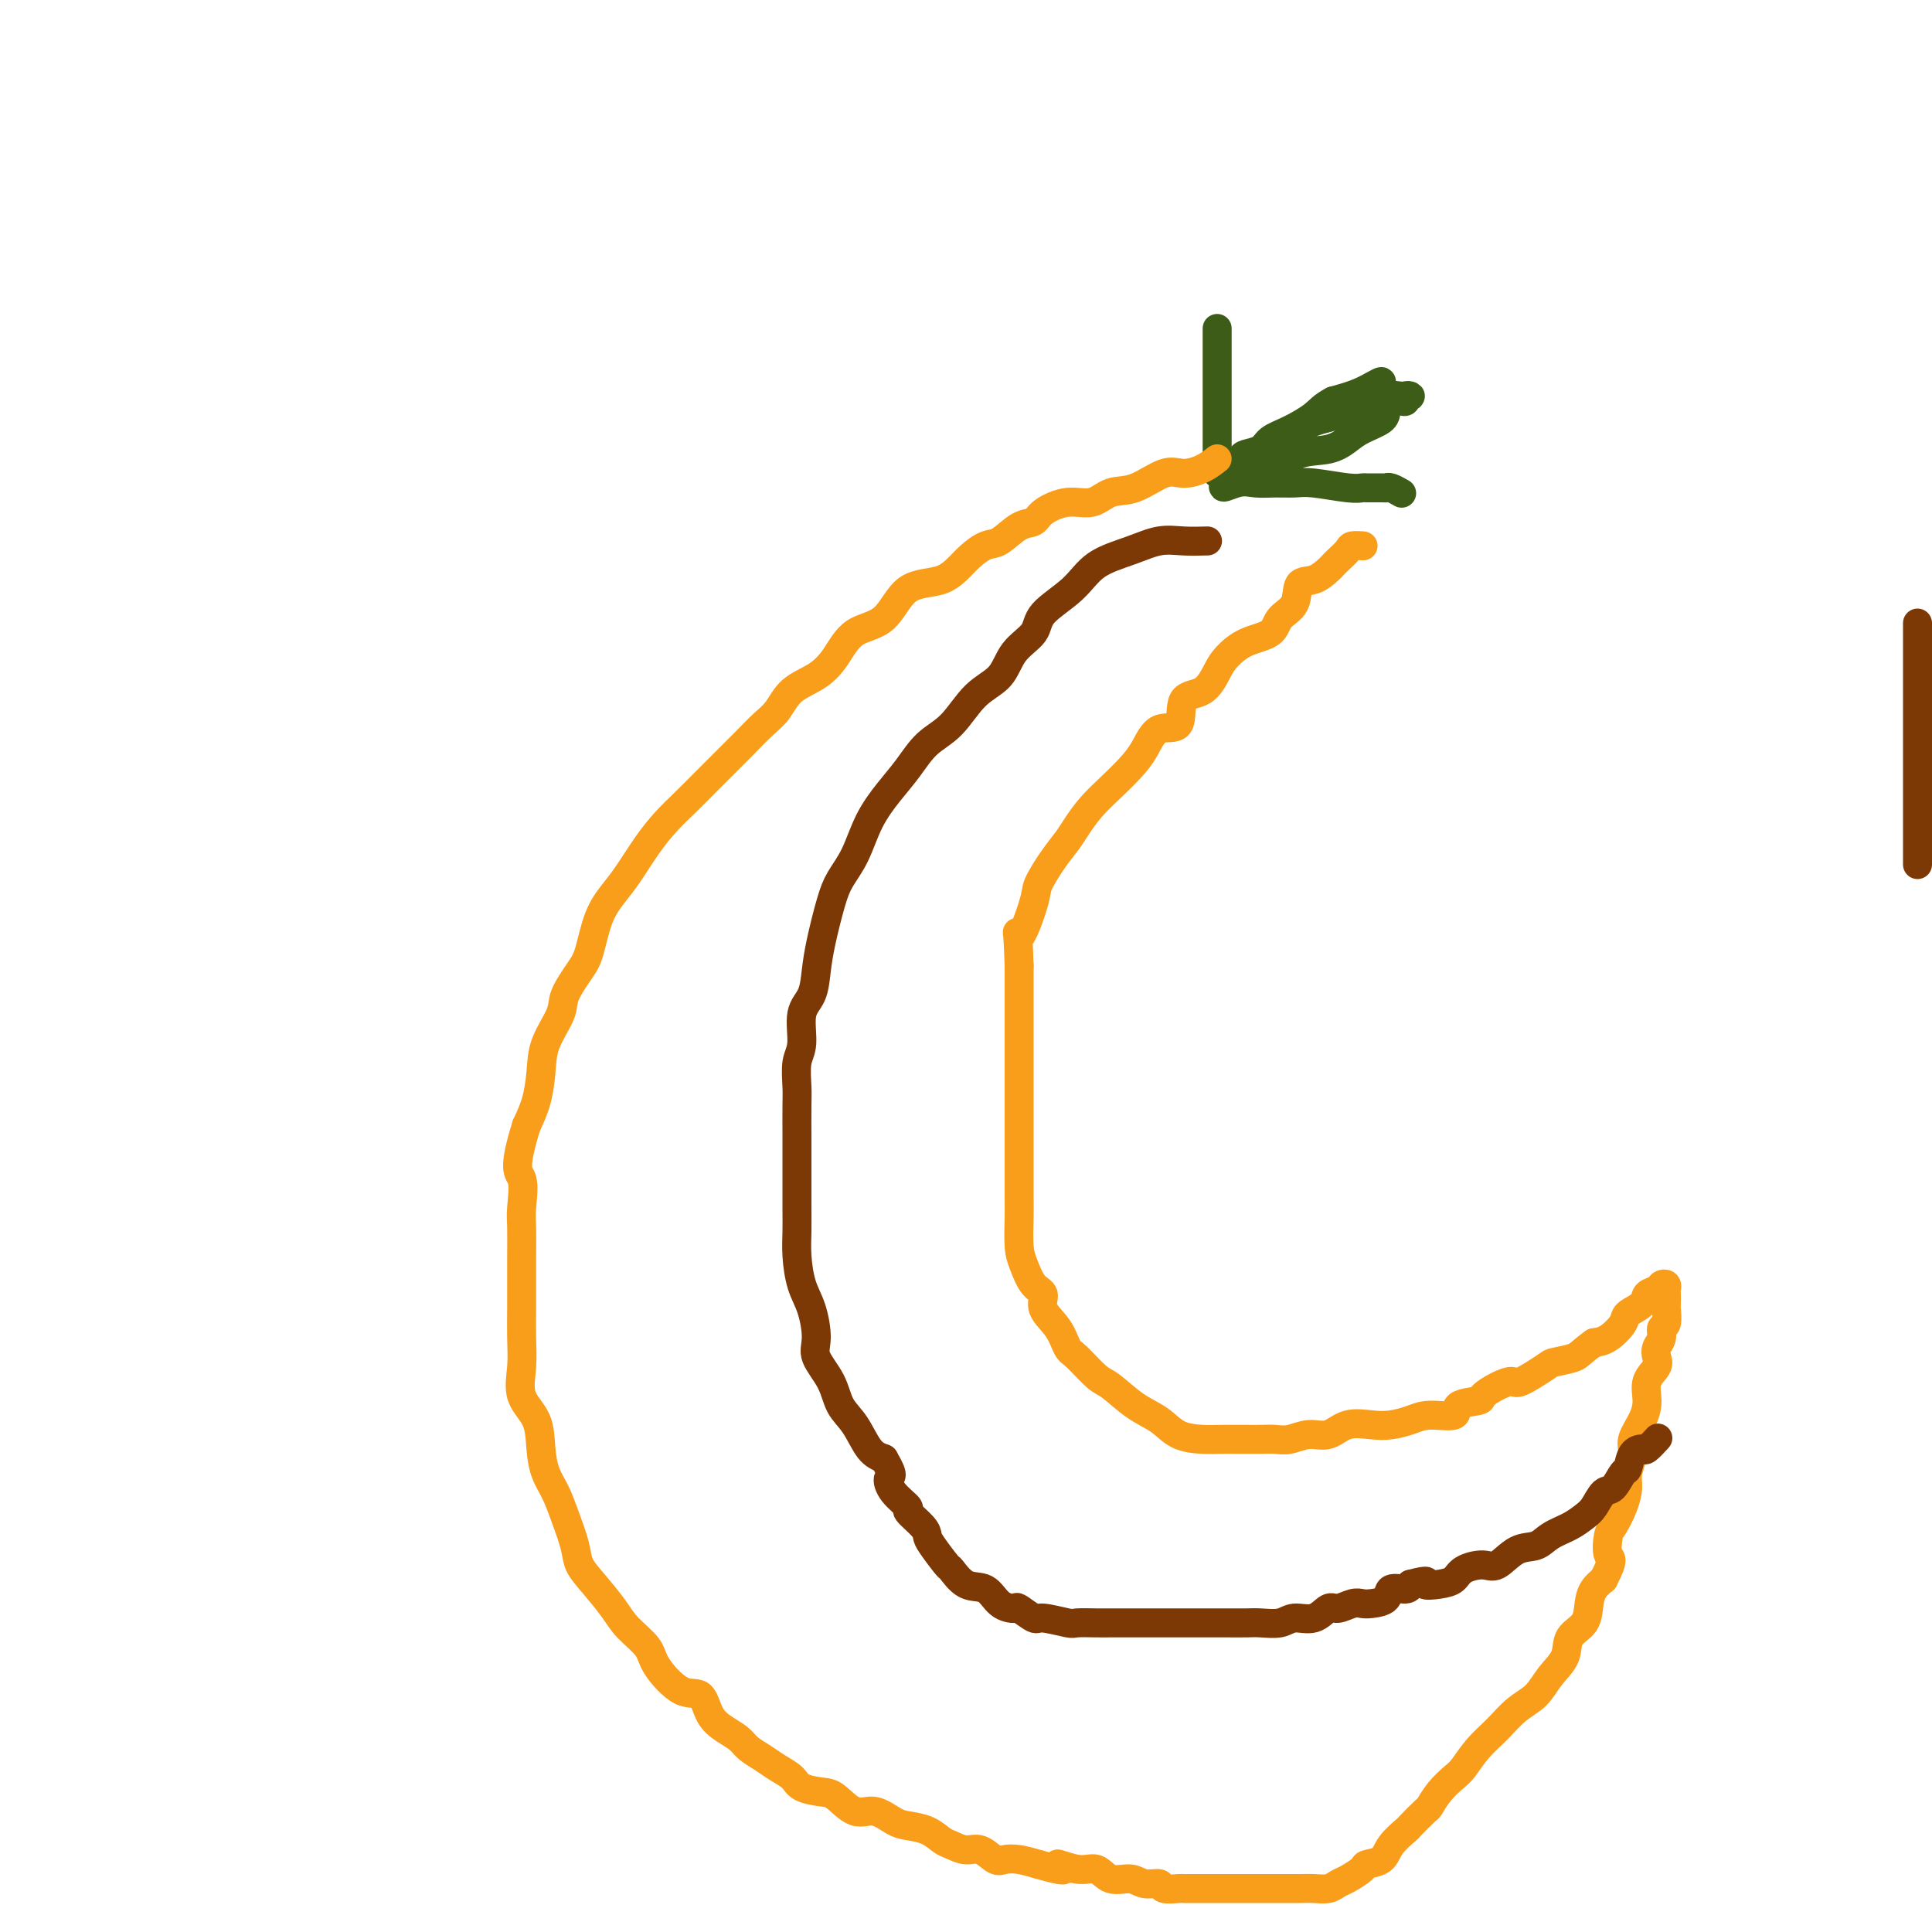 <svg viewBox='0 0 400 400' version='1.1' xmlns='http://www.w3.org/2000/svg' xmlns:xlink='http://www.w3.org/1999/xlink'><g fill='none' stroke='#3D5C18' stroke-width='6' stroke-linecap='round' stroke-linejoin='round'><path d='M252,68c0.000,0.990 0.000,1.979 0,3c-0.000,1.021 -0.000,2.073 0,3c0.000,0.927 0.000,1.730 0,3c-0.000,1.270 -0.000,3.006 0,4c0.000,0.994 0.000,1.247 0,2c-0.000,0.753 -0.000,2.008 0,3c0.000,0.992 0.000,1.722 0,3c-0.000,1.278 -0.000,3.102 0,4c0.000,0.898 0.001,0.868 0,1c-0.001,0.132 -0.002,0.426 0,1c0.002,0.574 0.009,1.427 0,2c-0.009,0.573 -0.033,0.865 0,1c0.033,0.135 0.123,0.111 1,0c0.877,-0.111 2.541,-0.310 4,-1c1.459,-0.690 2.715,-1.870 4,-3c1.285,-1.130 2.600,-2.209 4,-3c1.400,-0.791 2.885,-1.293 4,-2c1.115,-0.707 1.861,-1.618 3,-2c1.139,-0.382 2.673,-0.236 4,-1c1.327,-0.764 2.448,-2.437 3,-3c0.552,-0.563 0.537,-0.016 1,0c0.463,0.016 1.406,-0.497 2,-1c0.594,-0.503 0.839,-0.994 1,-1c0.161,-0.006 0.239,0.473 1,0c0.761,-0.473 2.205,-1.896 2,-2c-0.205,-0.104 -2.059,1.113 -4,2c-1.941,0.887 -3.971,1.443 -6,2'/><path d='M276,83c-2.209,1.141 -2.732,1.994 -4,3c-1.268,1.006 -3.282,2.167 -5,3c-1.718,0.833 -3.141,1.340 -4,2c-0.859,0.660 -1.155,1.473 -2,2c-0.845,0.527 -2.241,0.768 -3,1c-0.759,0.232 -0.882,0.453 -1,1c-0.118,0.547 -0.232,1.418 -1,2c-0.768,0.582 -2.190,0.876 -2,1c0.190,0.124 1.994,0.080 4,0c2.006,-0.080 4.216,-0.195 6,-1c1.784,-0.805 3.144,-2.299 5,-3c1.856,-0.701 4.210,-0.610 6,-1c1.790,-0.390 3.018,-1.261 4,-2c0.982,-0.739 1.720,-1.347 3,-2c1.280,-0.653 3.104,-1.351 4,-2c0.896,-0.649 0.866,-1.249 1,-2c0.134,-0.751 0.433,-1.651 1,-2c0.567,-0.349 1.403,-0.145 2,0c0.597,0.145 0.954,0.232 1,0c0.046,-0.232 -0.218,-0.785 0,-1c0.218,-0.215 0.919,-0.094 1,0c0.081,0.094 -0.459,0.161 -2,0c-1.541,-0.161 -4.082,-0.549 -6,0c-1.918,0.549 -3.212,2.034 -5,3c-1.788,0.966 -4.069,1.413 -6,2c-1.931,0.587 -3.512,1.314 -5,2c-1.488,0.686 -2.884,1.332 -4,2c-1.116,0.668 -1.953,1.358 -3,2c-1.047,0.642 -2.306,1.236 -3,2c-0.694,0.764 -0.825,1.700 -1,2c-0.175,0.300 -0.393,-0.035 -1,0c-0.607,0.035 -1.602,0.438 -2,1c-0.398,0.562 -0.199,1.281 0,2'/><path d='M254,100c-1.905,1.701 0.332,0.455 2,0c1.668,-0.455 2.768,-0.118 4,0c1.232,0.118 2.596,0.018 4,0c1.404,-0.018 2.846,0.048 4,0c1.154,-0.048 2.018,-0.209 4,0c1.982,0.209 5.080,0.788 7,1c1.920,0.212 2.660,0.056 3,0c0.340,-0.056 0.281,-0.011 1,0c0.719,0.011 2.218,-0.011 3,0c0.782,0.011 0.849,0.054 1,0c0.151,-0.054 0.387,-0.207 1,0c0.613,0.207 1.604,0.773 2,1c0.396,0.227 0.198,0.113 0,0'/></g>
<g fill='none' stroke='#F99E1B' stroke-width='6' stroke-linecap='round' stroke-linejoin='round'><path d='M252,95c-0.897,0.709 -1.793,1.417 -3,2c-1.207,0.583 -2.723,1.040 -4,1c-1.277,-0.040 -2.314,-0.576 -4,0c-1.686,0.576 -4.021,2.265 -6,3c-1.979,0.735 -3.604,0.516 -5,1c-1.396,0.484 -2.564,1.672 -4,2c-1.436,0.328 -3.140,-0.202 -5,0c-1.860,0.202 -3.876,1.138 -5,2c-1.124,0.862 -1.357,1.650 -2,2c-0.643,0.350 -1.698,0.262 -3,1c-1.302,0.738 -2.851,2.301 -4,3c-1.149,0.699 -1.897,0.534 -3,1c-1.103,0.466 -2.560,1.564 -4,3c-1.440,1.436 -2.864,3.209 -5,4c-2.136,0.791 -4.986,0.599 -7,2c-2.014,1.401 -3.193,4.393 -5,6c-1.807,1.607 -4.241,1.827 -6,3c-1.759,1.173 -2.844,3.299 -4,5c-1.156,1.701 -2.385,2.975 -4,4c-1.615,1.025 -3.618,1.799 -5,3c-1.382,1.201 -2.144,2.827 -3,4c-0.856,1.173 -1.807,1.892 -3,3c-1.193,1.108 -2.629,2.606 -4,4c-1.371,1.394 -2.676,2.685 -4,4c-1.324,1.315 -2.665,2.655 -4,4c-1.335,1.345 -2.664,2.694 -4,4c-1.336,1.306 -2.679,2.569 -4,4c-1.321,1.431 -2.619,3.030 -4,5c-1.381,1.970 -2.844,4.311 -4,6c-1.156,1.689 -2.006,2.728 -3,4c-0.994,1.272 -2.134,2.778 -3,5c-0.866,2.222 -1.458,5.159 -2,7c-0.542,1.841 -1.034,2.584 -2,4c-0.966,1.416 -2.405,3.505 -3,5c-0.595,1.495 -0.347,2.398 -1,4c-0.653,1.602 -2.206,3.904 -3,6c-0.794,2.096 -0.829,3.987 -1,6c-0.171,2.013 -0.477,4.146 -1,6c-0.523,1.854 -1.261,3.427 -2,5'/><path d='M109,233c-3.011,9.598 -1.539,9.592 -1,11c0.539,1.408 0.144,4.230 0,6c-0.144,1.770 -0.039,2.488 0,4c0.039,1.512 0.011,3.816 0,6c-0.011,2.184 -0.006,4.246 0,6c0.006,1.754 0.012,3.198 0,5c-0.012,1.802 -0.042,3.962 0,6c0.042,2.038 0.157,3.956 0,6c-0.157,2.044 -0.586,4.216 0,6c0.586,1.784 2.187,3.182 3,5c0.813,1.818 0.838,4.058 1,6c0.162,1.942 0.462,3.586 1,5c0.538,1.414 1.315,2.596 2,4c0.685,1.404 1.279,3.029 2,5c0.721,1.971 1.570,4.287 2,6c0.430,1.713 0.441,2.821 1,4c0.559,1.179 1.666,2.427 3,4c1.334,1.573 2.894,3.470 4,5c1.106,1.530 1.756,2.694 3,4c1.244,1.306 3.081,2.755 4,4c0.919,1.245 0.920,2.287 2,4c1.080,1.713 3.238,4.097 5,5c1.762,0.903 3.129,0.325 4,1c0.871,0.675 1.248,2.604 2,4c0.752,1.396 1.881,2.261 3,3c1.119,0.739 2.229,1.353 3,2c0.771,0.647 1.202,1.329 2,2c0.798,0.671 1.964,1.332 3,2c1.036,0.668 1.942,1.342 3,2c1.058,0.658 2.267,1.298 3,2c0.733,0.702 0.989,1.464 2,2c1.011,0.536 2.778,0.844 4,1c1.222,0.156 1.901,0.161 3,1c1.099,0.839 2.618,2.514 4,3c1.382,0.486 2.625,-0.217 4,0c1.375,0.217 2.881,1.353 4,2c1.119,0.647 1.850,0.805 3,1c1.150,0.195 2.719,0.429 4,1c1.281,0.571 2.272,1.481 3,2c0.728,0.519 1.191,0.647 2,1c0.809,0.353 1.962,0.931 3,1c1.038,0.069 1.960,-0.371 3,0c1.040,0.371 2.196,1.553 3,2c0.804,0.447 1.255,0.159 2,0c0.745,-0.159 1.784,-0.188 3,0c1.216,0.188 2.608,0.594 4,1'/><path d='M215,386c8.300,2.405 4.548,0.419 4,0c-0.548,-0.419 2.106,0.729 4,1c1.894,0.271 3.026,-0.335 4,0c0.974,0.335 1.789,1.610 3,2c1.211,0.390 2.818,-0.106 4,0c1.182,0.106 1.938,0.813 3,1c1.062,0.187 2.429,-0.146 3,0c0.571,0.146 0.346,0.771 1,1c0.654,0.229 2.188,0.061 3,0c0.812,-0.061 0.904,-0.016 1,0c0.096,0.016 0.198,0.004 1,0c0.802,-0.004 2.303,-0.001 3,0c0.697,0.001 0.588,0.000 1,0c0.412,-0.000 1.343,-0.000 2,0c0.657,0.000 1.038,0.000 2,0c0.962,-0.000 2.505,0.000 3,0c0.495,-0.000 -0.059,-0.000 1,0c1.059,0.000 3.729,0.001 5,0c1.271,-0.001 1.142,-0.003 2,0c0.858,0.003 2.704,0.013 4,0c1.296,-0.013 2.043,-0.049 3,0c0.957,0.049 2.124,0.181 3,0c0.876,-0.181 1.460,-0.677 2,-1c0.540,-0.323 1.035,-0.473 2,-1c0.965,-0.527 2.399,-1.431 3,-2c0.601,-0.569 0.368,-0.805 1,-1c0.632,-0.195 2.127,-0.350 3,-1c0.873,-0.650 1.122,-1.794 2,-3c0.878,-1.206 2.384,-2.475 3,-3c0.616,-0.525 0.343,-0.305 1,-1c0.657,-0.695 2.244,-2.306 3,-3c0.756,-0.694 0.680,-0.471 1,-1c0.320,-0.529 1.036,-1.810 2,-3c0.964,-1.190 2.175,-2.290 3,-3c0.825,-0.710 1.263,-1.032 2,-2c0.737,-0.968 1.771,-2.583 3,-4c1.229,-1.417 2.652,-2.636 4,-4c1.348,-1.364 2.621,-2.872 4,-4c1.379,-1.128 2.863,-1.876 4,-3c1.137,-1.124 1.926,-2.625 3,-4c1.074,-1.375 2.434,-2.623 3,-4c0.566,-1.377 0.340,-2.883 1,-4c0.660,-1.117 2.208,-1.846 3,-3c0.792,-1.154 0.829,-2.734 1,-4c0.171,-1.266 0.478,-2.219 1,-3c0.522,-0.781 1.261,-1.391 2,-2'/><path d='M332,327c2.401,-4.622 1.404,-4.176 1,-5c-0.404,-0.824 -0.214,-2.919 0,-4c0.214,-1.081 0.454,-1.150 1,-2c0.546,-0.850 1.398,-2.481 2,-4c0.602,-1.519 0.952,-2.927 1,-4c0.048,-1.073 -0.207,-1.812 0,-3c0.207,-1.188 0.877,-2.824 1,-4c0.123,-1.176 -0.299,-1.890 0,-3c0.299,-1.110 1.320,-2.615 2,-4c0.680,-1.385 1.018,-2.650 1,-4c-0.018,-1.350 -0.393,-2.784 0,-4c0.393,-1.216 1.554,-2.214 2,-3c0.446,-0.786 0.176,-1.360 0,-2c-0.176,-0.640 -0.257,-1.345 0,-2c0.257,-0.655 0.854,-1.260 1,-2c0.146,-0.740 -0.157,-1.617 0,-2c0.157,-0.383 0.774,-0.274 1,-1c0.226,-0.726 0.061,-2.289 0,-3c-0.061,-0.711 -0.020,-0.570 0,-1c0.020,-0.430 0.018,-1.433 0,-2c-0.018,-0.567 -0.051,-0.700 0,-1c0.051,-0.300 0.184,-0.768 0,-1c-0.184,-0.232 -0.687,-0.228 -1,0c-0.313,0.228 -0.435,0.679 -1,1c-0.565,0.321 -1.572,0.513 -2,1c-0.428,0.487 -0.278,1.269 -1,2c-0.722,0.731 -2.317,1.413 -3,2c-0.683,0.587 -0.453,1.081 -1,2c-0.547,0.919 -1.871,2.263 -3,3c-1.129,0.737 -2.065,0.869 -3,1'/><path d='M330,278c-2.996,2.169 -2.986,2.591 -4,3c-1.014,0.409 -3.050,0.805 -4,1c-0.950,0.195 -0.812,0.188 -2,1c-1.188,0.812 -3.701,2.441 -5,3c-1.299,0.559 -1.382,0.046 -2,0c-0.618,-0.046 -1.769,0.374 -3,1c-1.231,0.626 -2.542,1.459 -3,2c-0.458,0.541 -0.064,0.789 -1,1c-0.936,0.211 -3.201,0.386 -4,1c-0.799,0.614 -0.130,1.668 -1,2c-0.870,0.332 -3.278,-0.057 -5,0c-1.722,0.057 -2.757,0.559 -4,1c-1.243,0.441 -2.695,0.821 -4,1c-1.305,0.179 -2.464,0.157 -4,0c-1.536,-0.157 -3.450,-0.448 -5,0c-1.550,0.448 -2.736,1.637 -4,2c-1.264,0.363 -2.608,-0.099 -4,0c-1.392,0.099 -2.834,0.759 -4,1c-1.166,0.241 -2.058,0.065 -3,0c-0.942,-0.065 -1.934,-0.017 -3,0c-1.066,0.017 -2.207,0.003 -3,0c-0.793,-0.003 -1.239,0.004 -2,0c-0.761,-0.004 -1.836,-0.019 -3,0c-1.164,0.019 -2.416,0.072 -4,0c-1.584,-0.072 -3.500,-0.268 -5,-1c-1.500,-0.732 -2.583,-2.000 -4,-3c-1.417,-1.000 -3.167,-1.733 -5,-3c-1.833,-1.267 -3.749,-3.069 -5,-4c-1.251,-0.931 -1.835,-0.990 -3,-2c-1.165,-1.010 -2.909,-2.971 -4,-4c-1.091,-1.029 -1.528,-1.128 -2,-2c-0.472,-0.872 -0.981,-2.519 -2,-4c-1.019,-1.481 -2.550,-2.795 -3,-4c-0.450,-1.205 0.181,-2.300 0,-3c-0.181,-0.700 -1.173,-1.003 -2,-2c-0.827,-0.997 -1.490,-2.686 -2,-4c-0.510,-1.314 -0.869,-2.253 -1,-4c-0.131,-1.747 -0.035,-4.302 0,-6c0.035,-1.698 0.009,-2.537 0,-4c-0.009,-1.463 -0.003,-3.549 0,-5c0.003,-1.451 0.001,-2.267 0,-4c-0.001,-1.733 -0.000,-4.384 0,-6c0.000,-1.616 0.000,-2.198 0,-4c-0.000,-1.802 -0.000,-4.823 0,-7c0.000,-2.177 0.000,-3.511 0,-5c-0.000,-1.489 -0.000,-3.132 0,-5c0.000,-1.868 0.000,-3.962 0,-6c-0.000,-2.038 -0.000,-4.019 0,-6'/><path d='M211,200c-0.331,-10.573 -0.657,-6.005 0,-6c0.657,0.005 2.297,-4.553 3,-7c0.703,-2.447 0.470,-2.783 1,-4c0.530,-1.217 1.824,-3.315 3,-5c1.176,-1.685 2.233,-2.957 3,-4c0.767,-1.043 1.244,-1.856 2,-3c0.756,-1.144 1.789,-2.619 3,-4c1.211,-1.381 2.598,-2.666 4,-4c1.402,-1.334 2.817,-2.715 4,-4c1.183,-1.285 2.133,-2.474 3,-4c0.867,-1.526 1.650,-3.388 3,-4c1.350,-0.612 3.267,0.027 4,-1c0.733,-1.027 0.284,-3.721 1,-5c0.716,-1.279 2.598,-1.143 4,-2c1.402,-0.857 2.324,-2.708 3,-4c0.676,-1.292 1.106,-2.024 2,-3c0.894,-0.976 2.251,-2.195 4,-3c1.749,-0.805 3.889,-1.195 5,-2c1.111,-0.805 1.194,-2.026 2,-3c0.806,-0.974 2.335,-1.700 3,-3c0.665,-1.300 0.467,-3.173 1,-4c0.533,-0.827 1.796,-0.606 3,-1c1.204,-0.394 2.349,-1.402 3,-2c0.651,-0.598 0.809,-0.787 1,-1c0.191,-0.213 0.416,-0.449 1,-1c0.584,-0.551 1.528,-1.416 2,-2c0.472,-0.584 0.473,-0.888 1,-1c0.527,-0.112 1.579,-0.032 2,0c0.421,0.032 0.210,0.016 0,0'/></g>
<g fill='none' stroke='#7C3805' stroke-width='6' stroke-linecap='round' stroke-linejoin='round'><path d='M250,112c-1.680,0.045 -3.359,0.090 -5,0c-1.641,-0.090 -3.242,-0.313 -5,0c-1.758,0.313 -3.673,1.164 -6,2c-2.327,0.836 -5.068,1.657 -7,3c-1.932,1.343 -3.057,3.210 -5,5c-1.943,1.790 -4.703,3.505 -6,5c-1.297,1.495 -1.129,2.770 -2,4c-0.871,1.230 -2.781,2.414 -4,4c-1.219,1.586 -1.746,3.575 -3,5c-1.254,1.425 -3.234,2.287 -5,4c-1.766,1.713 -3.319,4.276 -5,6c-1.681,1.724 -3.489,2.610 -5,4c-1.511,1.390 -2.726,3.284 -4,5c-1.274,1.716 -2.606,3.253 -4,5c-1.394,1.747 -2.849,3.705 -4,6c-1.151,2.295 -1.996,4.927 -3,7c-1.004,2.073 -2.166,3.587 -3,5c-0.834,1.413 -1.342,2.724 -2,5c-0.658,2.276 -1.468,5.515 -2,8c-0.532,2.485 -0.787,4.214 -1,6c-0.213,1.786 -0.383,3.630 -1,5c-0.617,1.370 -1.682,2.268 -2,4c-0.318,1.732 0.111,4.298 0,6c-0.111,1.702 -0.762,2.541 -1,4c-0.238,1.459 -0.064,3.540 0,5c0.064,1.460 0.017,2.301 0,4c-0.017,1.699 -0.004,4.256 0,6c0.004,1.744 0.001,2.673 0,4c-0.001,1.327 0.002,3.050 0,5c-0.002,1.950 -0.008,4.126 0,6c0.008,1.874 0.031,3.446 0,5c-0.031,1.554 -0.116,3.089 0,5c0.116,1.911 0.433,4.197 1,6c0.567,1.803 1.383,3.122 2,5c0.617,1.878 1.036,4.314 1,6c-0.036,1.686 -0.526,2.623 0,4c0.526,1.377 2.069,3.195 3,5c0.931,1.805 1.249,3.597 2,5c0.751,1.403 1.933,2.416 3,4c1.067,1.584 2.019,3.738 3,5c0.981,1.262 1.990,1.631 3,2'/><path d='M183,302c2.384,4.020 1.343,3.570 1,4c-0.343,0.430 0.013,1.740 1,3c0.987,1.260 2.605,2.471 3,3c0.395,0.529 -0.433,0.377 0,1c0.433,0.623 2.128,2.020 3,3c0.872,0.980 0.921,1.541 1,2c0.079,0.459 0.188,0.814 1,2c0.812,1.186 2.327,3.204 3,4c0.673,0.796 0.503,0.372 1,1c0.497,0.628 1.661,2.310 3,3c1.339,0.690 2.853,0.389 4,1c1.147,0.611 1.928,2.135 3,3c1.072,0.865 2.434,1.073 3,1c0.566,-0.073 0.334,-0.426 1,0c0.666,0.426 2.230,1.631 3,2c0.770,0.369 0.747,-0.097 2,0c1.253,0.097 3.782,0.758 5,1c1.218,0.242 1.126,0.065 2,0c0.874,-0.065 2.713,-0.017 4,0c1.287,0.017 2.023,0.005 3,0c0.977,-0.005 2.196,-0.001 3,0c0.804,0.001 1.193,0.000 2,0c0.807,-0.000 2.031,-0.000 3,0c0.969,0.000 1.684,0.000 2,0c0.316,-0.000 0.235,0.000 1,0c0.765,-0.000 2.377,-0.000 3,0c0.623,0.000 0.257,0.000 1,0c0.743,-0.000 2.596,-0.000 4,0c1.404,0.000 2.361,0.001 3,0c0.639,-0.001 0.960,-0.005 2,0c1.040,0.005 2.799,0.017 4,0c1.201,-0.017 1.845,-0.065 3,0c1.155,0.065 2.822,0.243 4,0c1.178,-0.243 1.866,-0.906 3,-1c1.134,-0.094 2.713,0.381 4,0c1.287,-0.381 2.283,-1.618 3,-2c0.717,-0.382 1.156,0.092 2,0c0.844,-0.092 2.094,-0.750 3,-1c0.906,-0.250 1.469,-0.091 2,0c0.531,0.091 1.032,0.113 2,0c0.968,-0.113 2.404,-0.360 3,-1c0.596,-0.640 0.353,-1.672 1,-2c0.647,-0.328 2.185,0.049 3,0c0.815,-0.049 0.908,-0.525 1,-1'/><path d='M292,328c4.718,-1.247 3.014,-0.363 3,0c-0.014,0.363 1.661,0.205 3,0c1.339,-0.205 2.342,-0.458 3,-1c0.658,-0.542 0.970,-1.373 2,-2c1.030,-0.627 2.778,-1.050 4,-1c1.222,0.050 1.920,0.572 3,0c1.080,-0.572 2.544,-2.236 4,-3c1.456,-0.764 2.904,-0.626 4,-1c1.096,-0.374 1.841,-1.260 3,-2c1.159,-0.740 2.733,-1.334 4,-2c1.267,-0.666 2.227,-1.405 3,-2c0.773,-0.595 1.359,-1.046 2,-2c0.641,-0.954 1.336,-2.409 2,-3c0.664,-0.591 1.295,-0.316 2,-1c0.705,-0.684 1.483,-2.325 2,-3c0.517,-0.675 0.773,-0.384 1,-1c0.227,-0.616 0.425,-2.137 1,-3c0.575,-0.863 1.525,-1.066 2,-1c0.475,0.066 0.474,0.402 1,0c0.526,-0.402 1.579,-1.544 2,-2c0.421,-0.456 0.211,-0.228 0,0'/><path d='M397,129c0.000,0.434 0.000,0.869 0,2c0.000,1.131 0.000,2.959 0,4c0.000,1.041 0.000,1.294 0,2c-0.000,0.706 0.000,1.866 0,3c0.000,1.134 0.000,2.242 0,3c0.000,0.758 0.000,1.167 0,2c0.000,0.833 0.000,2.089 0,3c0.000,0.911 0.000,1.478 0,2c0.000,0.522 0.000,1.000 0,2c0.000,1.000 0.000,2.523 0,4c0.000,1.477 0.000,2.909 0,4c-0.000,1.091 0.000,1.842 0,3c0.000,1.158 0.000,2.723 0,4c0.000,1.277 0.000,2.265 0,3c0.000,0.735 0.000,1.218 0,2c0.000,0.782 0.000,1.864 0,3c0.000,1.136 0.000,2.324 0,3c0.000,0.676 0.000,0.838 0,1'/></g>
</svg>